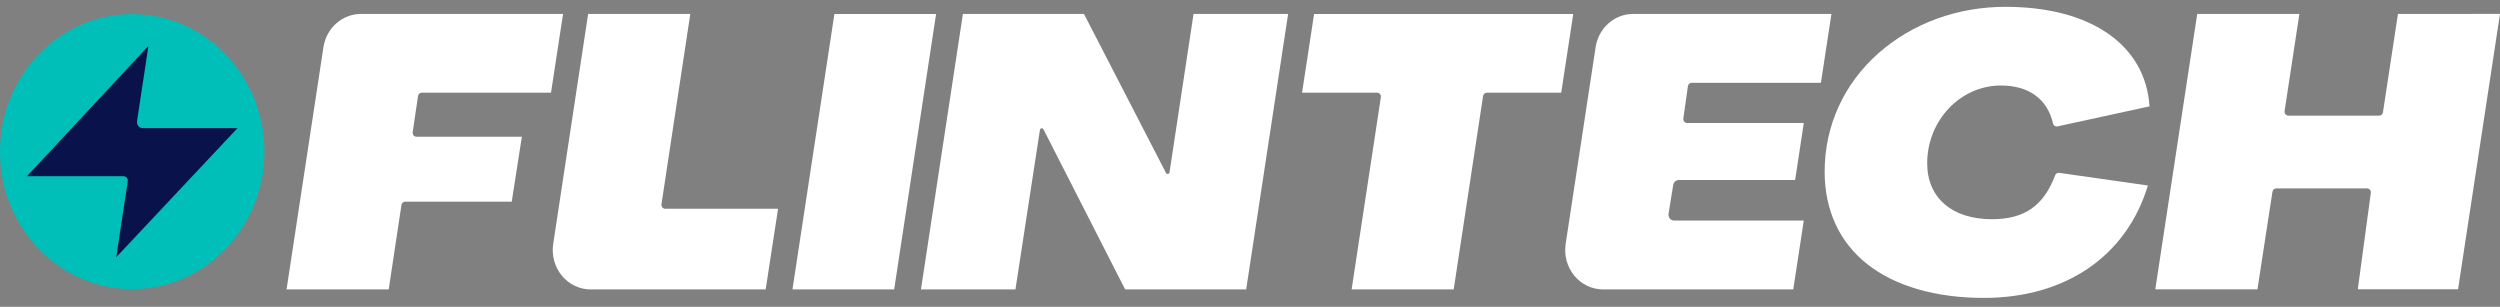 <svg width="220" height="27" viewBox="0 0 220 27" fill="none" xmlns="http://www.w3.org/2000/svg">
<rect x="0" y="0" width="220" height="27" fill="#808080" stroke="none"/>
<path d="M36.786 8.448C36.798 8.366 36.838 8.29 36.899 8.236C36.961 8.182 37.038 8.153 37.119 8.154H48.489L49.548 1.229H31.753C30.959 1.229 30.192 1.524 29.589 2.06C28.986 2.596 28.587 3.338 28.463 4.153L25.217 25.467H34.207L35.327 18.039C35.34 17.956 35.38 17.882 35.441 17.828C35.502 17.774 35.58 17.745 35.66 17.746H45.033L45.924 12.033H36.649C36.601 12.034 36.553 12.024 36.509 12.003C36.465 11.982 36.426 11.952 36.394 11.914C36.362 11.877 36.339 11.832 36.326 11.784C36.312 11.736 36.309 11.685 36.316 11.635L36.786 8.448Z" fill="white"/>
<path d="M58.21 17.968L60.746 1.229H51.756L48.682 21.465C48.607 21.959 48.636 22.464 48.766 22.946C48.897 23.427 49.126 23.874 49.439 24.255C49.751 24.635 50.139 24.941 50.577 25.15C51.014 25.36 51.489 25.468 51.97 25.469H67.378L68.47 18.371H58.538C58.49 18.371 58.442 18.36 58.398 18.339C58.354 18.318 58.315 18.287 58.284 18.248C58.253 18.21 58.23 18.165 58.217 18.116C58.205 18.068 58.202 18.017 58.21 17.968Z" fill="white"/>
<path d="M102.919 15.16C102.913 15.196 102.897 15.229 102.873 15.255C102.848 15.281 102.817 15.298 102.782 15.304C102.748 15.31 102.712 15.305 102.681 15.289C102.65 15.273 102.624 15.247 102.607 15.215L95.39 1.229H84.736L81.045 25.465H89.36L91.513 11.433C91.519 11.397 91.535 11.364 91.559 11.338C91.584 11.312 91.616 11.296 91.65 11.29C91.684 11.284 91.72 11.289 91.751 11.305C91.782 11.321 91.808 11.347 91.824 11.379L99.01 25.465H109.664L113.355 1.229H105.031L102.919 15.16Z" fill="white"/>
<path d="M148.536 7.584C148.548 7.502 148.588 7.426 148.649 7.371C148.711 7.317 148.789 7.288 148.869 7.288H160.24L161.166 1.229H143.703C142.91 1.229 142.143 1.524 141.539 2.06C140.936 2.596 140.537 3.338 140.414 4.153L137.778 21.465C137.703 21.959 137.732 22.464 137.862 22.946C137.993 23.427 138.222 23.874 138.535 24.255C138.847 24.635 139.235 24.941 139.672 25.15C140.11 25.36 140.585 25.468 141.066 25.469H157.806L158.732 19.41H147.331C147.258 19.411 147.185 19.395 147.119 19.364C147.052 19.332 146.992 19.286 146.945 19.228C146.897 19.171 146.862 19.103 146.843 19.029C146.823 18.956 146.819 18.879 146.832 18.804L147.243 16.276C147.262 16.154 147.323 16.043 147.415 15.963C147.507 15.883 147.623 15.84 147.742 15.842H157.972L158.733 10.822H148.468C148.42 10.822 148.372 10.812 148.328 10.791C148.285 10.771 148.245 10.741 148.214 10.703C148.182 10.665 148.159 10.621 148.145 10.573C148.132 10.525 148.128 10.475 148.135 10.425L148.536 7.584Z" fill="white"/>
<path d="M211.02 1.229L209.7 9.885C209.687 9.967 209.646 10.041 209.585 10.095C209.524 10.148 209.447 10.177 209.367 10.176H201.376C201.327 10.176 201.279 10.166 201.235 10.145C201.191 10.125 201.152 10.094 201.12 10.056C201.088 10.018 201.065 9.973 201.052 9.925C201.038 9.877 201.035 9.826 201.043 9.776L202.346 1.226H193.356L189.665 25.462H198.655L199.976 16.872C199.988 16.79 200.028 16.715 200.09 16.661C200.151 16.607 200.229 16.578 200.309 16.579H208.3C208.348 16.579 208.395 16.589 208.439 16.609C208.483 16.63 208.522 16.66 208.553 16.697C208.585 16.735 208.608 16.779 208.622 16.826C208.636 16.874 208.639 16.924 208.633 16.974L207.486 25.456H216.309L220 1.221L211.02 1.229Z" fill="white"/>
<path d="M176.085 7.524C178.549 7.524 180.184 8.736 180.665 10.865C180.686 10.953 180.738 11.028 180.811 11.076C180.884 11.125 180.972 11.141 181.057 11.123L189.158 9.359C188.805 3.946 183.98 0.6 176.485 0.6C172.263 0.6 168.297 2.045 165.317 4.673C162.256 7.37 160.569 11.078 160.569 15.106C160.569 18.494 161.865 21.309 164.317 23.243C166.769 25.176 170.327 26.215 174.587 26.215C181.776 26.215 187.14 22.526 189.014 16.325L181.208 15.21C181.134 15.2 181.058 15.216 180.993 15.255C180.928 15.296 180.879 15.357 180.852 15.43C179.83 18.129 178.14 19.291 175.286 19.291C171.775 19.291 169.593 17.405 169.593 14.372C169.593 10.6 172.506 7.524 176.085 7.524Z" fill="white"/>
<path d="M73.428 1.231L69.737 25.469H78.686L82.376 1.231H73.428Z" fill="white"/>
<path d="M115.64 1.231L114.581 8.156H121.183C121.232 8.155 121.28 8.166 121.324 8.186C121.369 8.207 121.408 8.238 121.44 8.276C121.472 8.314 121.495 8.359 121.508 8.408C121.521 8.457 121.524 8.508 121.516 8.558L118.942 25.469H127.924L130.511 8.448C130.524 8.366 130.564 8.291 130.625 8.238C130.686 8.184 130.764 8.155 130.844 8.156H137.387L138.446 1.231H115.64Z" fill="white"/>
<path d="M11.637 25.441C18.064 25.441 23.274 20.024 23.274 13.341C23.274 6.658 18.064 1.24 11.637 1.24C5.21 1.24 0 6.658 0 13.341C0 20.024 5.21 25.441 11.637 25.441Z" fill="#00BFB8"/>
<path d="M20.898 11.277L10.227 22.635L11.241 15.986C11.253 15.927 11.252 15.866 11.237 15.807C11.223 15.749 11.196 15.694 11.159 15.648C11.122 15.602 11.075 15.565 11.022 15.541C10.969 15.516 10.911 15.505 10.853 15.507H2.376L13.062 4.045L12.063 10.632C12.047 10.711 12.049 10.793 12.068 10.872C12.087 10.951 12.123 11.024 12.173 11.086C12.223 11.148 12.286 11.198 12.357 11.231C12.429 11.264 12.506 11.28 12.584 11.277H20.898Z" fill="#09124A"/>
</svg>

